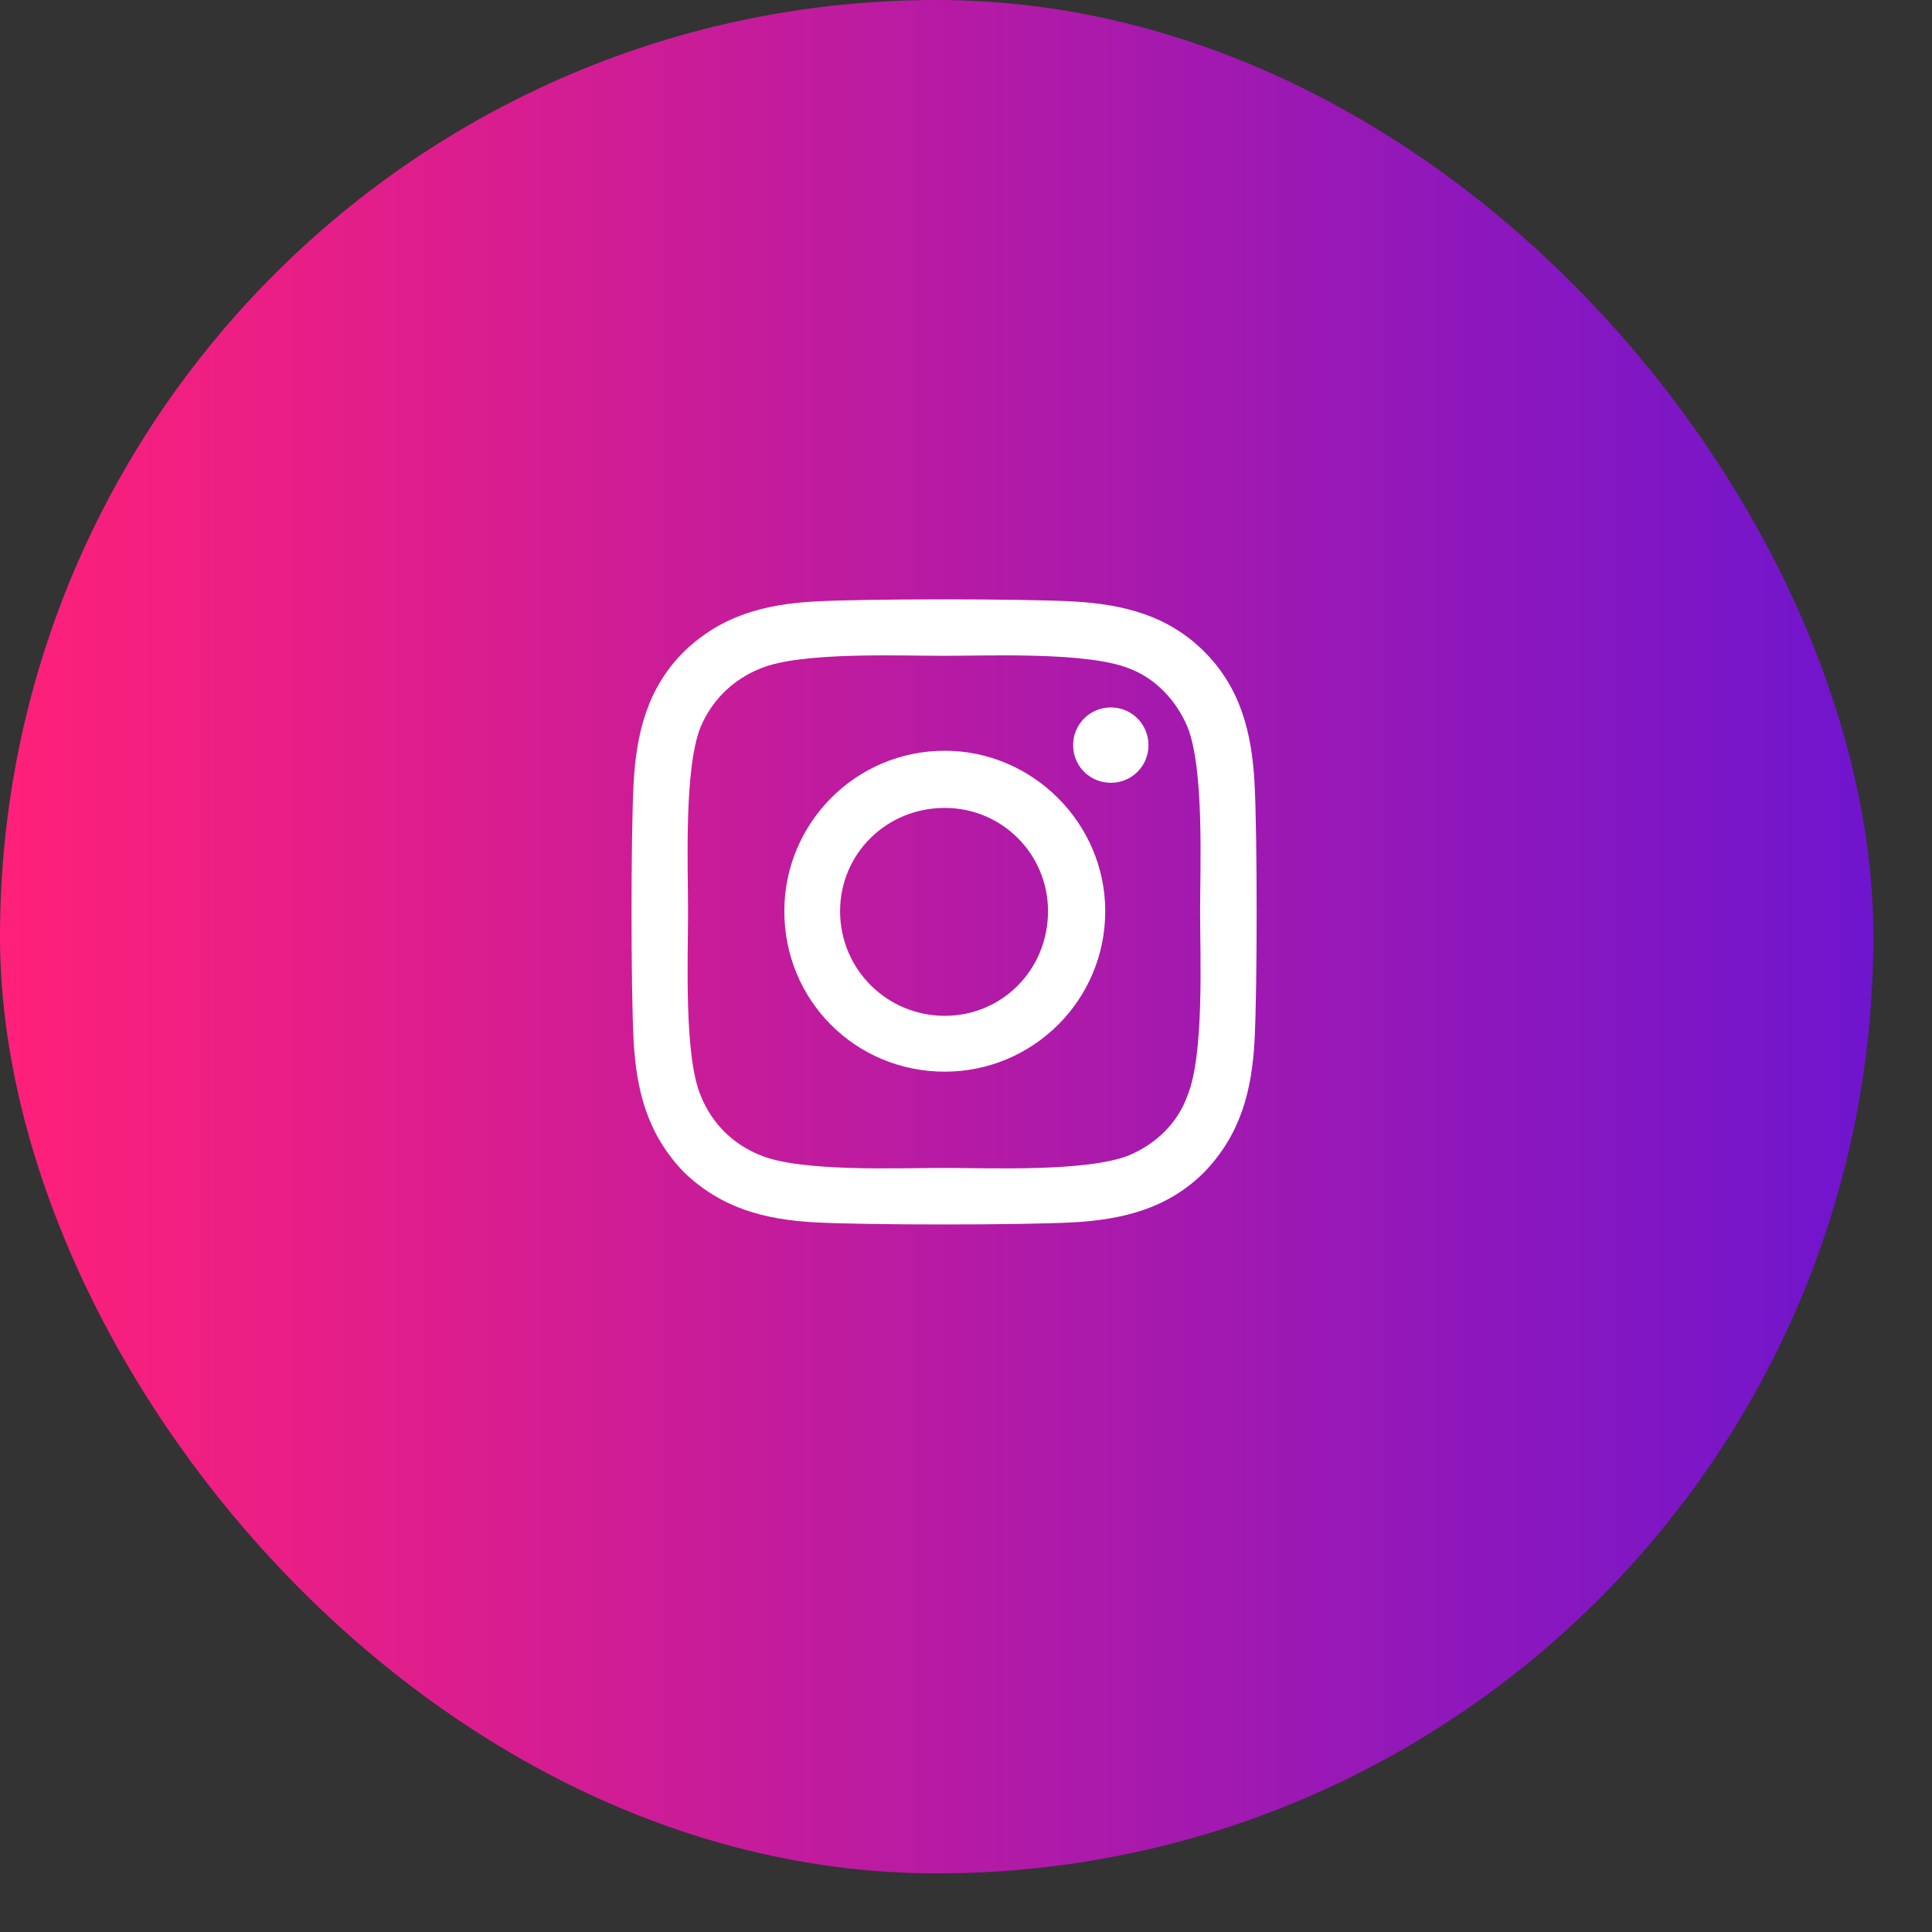 <svg width="29" height="29" viewBox="0 0 29 29" fill="none" xmlns="http://www.w3.org/2000/svg">
<rect x="0" y="0" width="29" height="29" fill="#333333" stroke="none"/>
<rect width="28.12" height="28.12" rx="14.06" fill="url(#paint0_linear_282_27)"/>
<path d="M14.181 11.269C15.501 11.269 16.59 12.358 16.59 13.677C16.59 15.018 15.501 16.086 14.181 16.086C12.841 16.086 11.773 15.018 11.773 13.677C11.773 12.358 12.841 11.269 14.181 11.269ZM14.181 15.248C15.04 15.248 15.731 14.557 15.731 13.677C15.731 12.819 15.04 12.127 14.181 12.127C13.302 12.127 12.61 12.819 12.61 13.677C12.61 14.557 13.322 15.248 14.181 15.248ZM17.239 11.185C17.239 11.499 16.988 11.75 16.674 11.75C16.359 11.75 16.108 11.499 16.108 11.185C16.108 10.871 16.359 10.619 16.674 10.619C16.988 10.619 17.239 10.871 17.239 11.185ZM18.831 11.75C18.873 12.525 18.873 14.85 18.831 15.625C18.789 16.379 18.621 17.028 18.077 17.594C17.532 18.138 16.862 18.306 16.108 18.348C15.333 18.39 13.008 18.39 12.233 18.348C11.479 18.306 10.83 18.138 10.265 17.594C9.72 17.028 9.553 16.379 9.511 15.625C9.469 14.85 9.469 12.525 9.511 11.75C9.553 10.996 9.72 10.326 10.265 9.782C10.83 9.237 11.479 9.07 12.233 9.028C13.008 8.986 15.333 8.986 16.108 9.028C16.862 9.07 17.532 9.237 18.077 9.782C18.621 10.326 18.789 10.996 18.831 11.75ZM17.825 16.442C18.077 15.834 18.014 14.368 18.014 13.677C18.014 13.007 18.077 11.541 17.825 10.913C17.658 10.515 17.344 10.18 16.946 10.033C16.317 9.782 14.851 9.844 14.181 9.844C13.49 9.844 12.024 9.782 11.417 10.033C10.998 10.2 10.684 10.515 10.516 10.913C10.265 11.541 10.328 13.007 10.328 13.677C10.328 14.368 10.265 15.834 10.516 16.442C10.684 16.861 10.998 17.175 11.417 17.342C12.024 17.594 13.49 17.531 14.181 17.531C14.851 17.531 16.317 17.594 16.946 17.342C17.344 17.175 17.679 16.861 17.825 16.442Z" fill="white"/>
<defs>
<linearGradient id="paint0_linear_282_27" x1="28.12" y1="14.06" x2="0" y2="14.06" gradientUnits="userSpaceOnUse">
<stop stop-color="#6F15CE"/>
<stop offset="1" stop-color="#FF2079"/>
</linearGradient>
</defs>
</svg>
